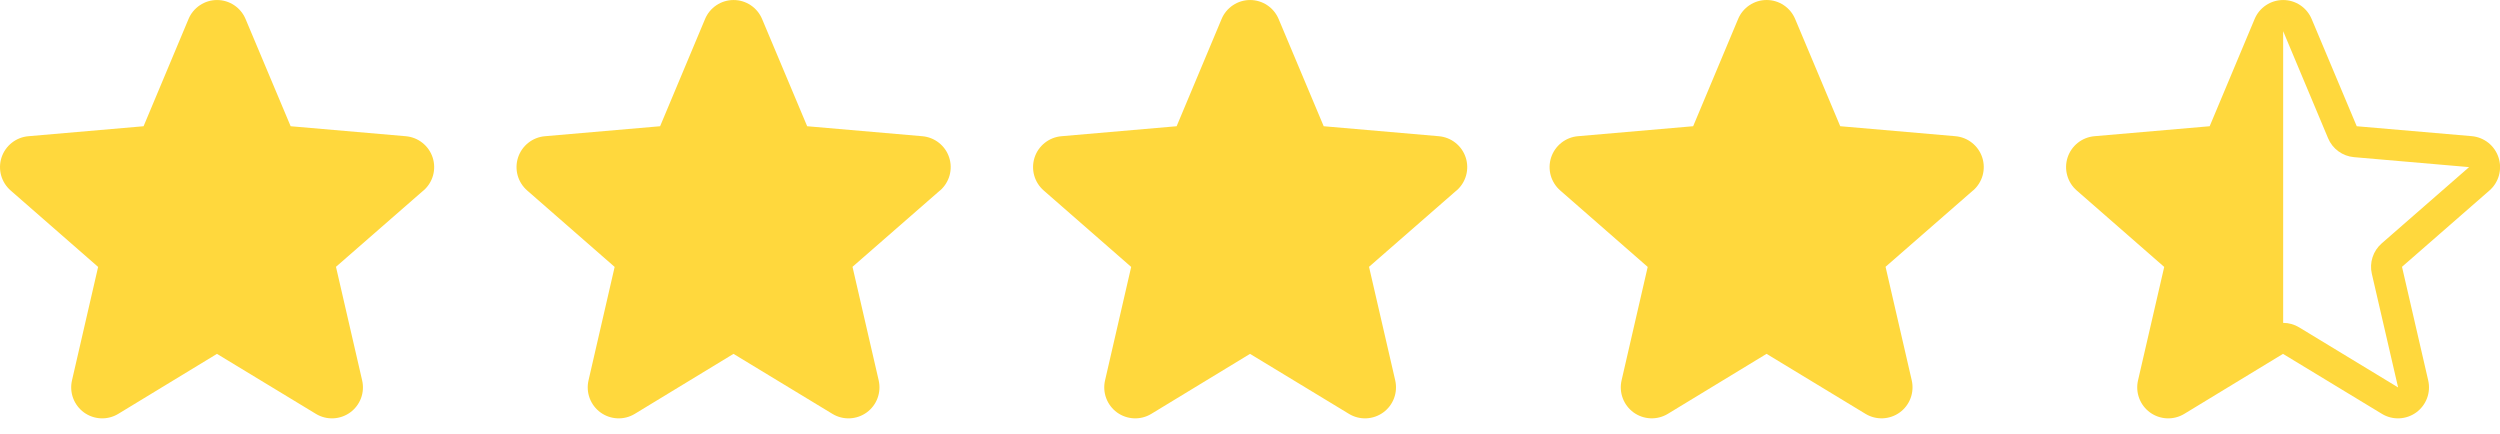 <svg width="121" height="21" viewBox="0 0 121 21" fill="none" xmlns="http://www.w3.org/2000/svg">
<path d="M20.489 9.224L16.261 12.914L17.527 18.408C17.595 18.695 17.575 18.995 17.473 19.272C17.37 19.548 17.188 19.788 16.949 19.962C16.711 20.135 16.426 20.234 16.132 20.247C15.837 20.26 15.545 20.186 15.293 20.033L10.501 17.127L5.72 20.033C5.467 20.186 5.175 20.26 4.881 20.247C4.586 20.234 4.302 20.135 4.063 19.962C3.825 19.788 3.643 19.548 3.54 19.272C3.437 18.995 3.418 18.695 3.485 18.408L4.749 12.919L0.52 9.224C0.297 9.031 0.135 8.776 0.055 8.492C-0.024 8.207 -0.018 7.906 0.073 7.625C0.165 7.344 0.337 7.096 0.568 6.913C0.8 6.729 1.08 6.618 1.374 6.593L6.949 6.11L9.125 0.92C9.238 0.648 9.43 0.416 9.676 0.252C9.921 0.088 10.21 0.001 10.505 0.001C10.8 0.001 11.088 0.088 11.334 0.252C11.579 0.416 11.771 0.648 11.885 0.92L14.067 6.11L19.64 6.593C19.934 6.618 20.215 6.729 20.446 6.913C20.677 7.096 20.85 7.344 20.941 7.625C21.032 7.906 21.038 8.207 20.959 8.492C20.879 8.776 20.717 9.031 20.494 9.224H20.489Z" fill="#FFD83D"/>
<path d="M45.489 9.224L41.261 12.914L42.528 18.408C42.594 18.695 42.575 18.995 42.472 19.272C42.37 19.548 42.188 19.788 41.949 19.962C41.711 20.135 41.426 20.234 41.132 20.247C40.837 20.26 40.545 20.186 40.292 20.033L35.501 17.127L30.72 20.033C30.467 20.186 30.175 20.26 29.881 20.247C29.586 20.234 29.302 20.135 29.063 19.962C28.825 19.788 28.643 19.548 28.54 19.272C28.437 18.995 28.418 18.695 28.485 18.408L29.749 12.919L25.52 9.224C25.297 9.031 25.135 8.776 25.055 8.492C24.976 8.207 24.982 7.906 25.073 7.625C25.165 7.344 25.337 7.096 25.568 6.913C25.8 6.729 26.08 6.618 26.374 6.593L31.949 6.11L34.125 0.92C34.238 0.648 34.43 0.416 34.676 0.252C34.921 0.088 35.21 0.001 35.505 0.001C35.8 0.001 36.088 0.088 36.334 0.252C36.579 0.416 36.771 0.648 36.885 0.92L39.067 6.11L44.64 6.593C44.934 6.618 45.215 6.729 45.446 6.913C45.678 7.096 45.85 7.344 45.941 7.625C46.032 7.906 46.038 8.207 45.959 8.492C45.879 8.776 45.717 9.031 45.494 9.224H45.489Z" fill="#FFD83D"/>
<path d="M95.489 9.223L91.261 12.913L92.528 18.407C92.594 18.694 92.575 18.994 92.472 19.271C92.37 19.547 92.188 19.787 91.949 19.961C91.711 20.134 91.426 20.233 91.132 20.246C90.837 20.259 90.545 20.184 90.293 20.032L85.501 17.126L80.72 20.032C80.467 20.184 80.175 20.259 79.881 20.246C79.586 20.233 79.302 20.134 79.063 19.961C78.825 19.787 78.643 19.547 78.54 19.271C78.437 18.994 78.418 18.694 78.485 18.407L79.749 12.919L75.52 9.223C75.297 9.03 75.135 8.775 75.055 8.491C74.976 8.206 74.982 7.905 75.073 7.624C75.165 7.343 75.337 7.095 75.568 6.912C75.8 6.728 76.08 6.617 76.374 6.592L81.949 6.109L84.125 0.919C84.238 0.647 84.43 0.415 84.676 0.251C84.921 0.087 85.21 0 85.505 0C85.8 0 86.088 0.087 86.334 0.251C86.579 0.415 86.771 0.647 86.885 0.919L89.067 6.109L94.64 6.592C94.934 6.617 95.215 6.728 95.446 6.912C95.677 7.095 95.85 7.343 95.941 7.624C96.032 7.905 96.038 8.206 95.959 8.491C95.879 8.775 95.717 9.03 95.494 9.223H95.489Z" fill="#FFD83D"/>
<path d="M70.489 9.224L66.261 12.914L67.528 18.408C67.594 18.695 67.575 18.995 67.472 19.272C67.37 19.548 67.188 19.788 66.949 19.962C66.711 20.135 66.426 20.234 66.132 20.247C65.837 20.26 65.545 20.186 65.293 20.033L60.501 17.127L55.72 20.033C55.467 20.186 55.175 20.26 54.881 20.247C54.586 20.234 54.302 20.135 54.063 19.962C53.825 19.788 53.643 19.548 53.54 19.272C53.437 18.995 53.418 18.695 53.485 18.408L54.749 12.919L50.52 9.224C50.297 9.031 50.135 8.776 50.055 8.492C49.976 8.207 49.982 7.906 50.073 7.625C50.164 7.344 50.337 7.096 50.568 6.913C50.8 6.729 51.08 6.618 51.374 6.593L56.949 6.11L59.125 0.92C59.238 0.648 59.43 0.416 59.676 0.252C59.921 0.088 60.21 0.001 60.505 0.001C60.8 0.001 61.088 0.088 61.334 0.252C61.579 0.416 61.771 0.648 61.885 0.92L64.067 6.11L69.64 6.593C69.934 6.618 70.215 6.729 70.446 6.913C70.677 7.096 70.85 7.344 70.941 7.625C71.032 7.906 71.038 8.207 70.959 8.492C70.879 8.776 70.717 9.031 70.494 9.224H70.489Z" fill="#FFD83D"/>
<path d="M120.929 7.622C120.838 7.342 120.667 7.095 120.437 6.911C120.206 6.728 119.927 6.616 119.634 6.59L114.066 6.11L111.884 0.92C111.77 0.648 111.578 0.416 111.333 0.252C111.087 0.088 110.799 0.001 110.504 0.001C110.209 0.001 109.92 0.088 109.675 0.252C109.429 0.416 109.237 0.648 109.124 0.92L106.948 6.11L101.373 6.592C101.079 6.617 100.798 6.728 100.566 6.912C100.335 7.095 100.163 7.343 100.071 7.624C99.98 7.905 99.974 8.207 100.054 8.492C100.133 8.776 100.295 9.031 100.519 9.224L104.748 12.919L103.481 18.408C103.414 18.695 103.433 18.995 103.536 19.272C103.639 19.548 103.821 19.788 104.059 19.962C104.298 20.135 104.582 20.234 104.877 20.247C105.171 20.26 105.463 20.186 105.716 20.033L110.497 17.127L115.289 20.033C115.541 20.186 115.833 20.26 116.128 20.247C116.422 20.234 116.707 20.135 116.945 19.962C117.184 19.788 117.366 19.548 117.469 19.272C117.572 18.995 117.591 18.695 117.524 18.408L116.257 12.914L120.485 9.224C120.709 9.03 120.87 8.775 120.949 8.49C121.028 8.205 121.021 7.903 120.929 7.622ZM119.502 8.09L115.274 11.78C115.068 11.96 114.915 12.191 114.831 12.451C114.747 12.71 114.735 12.988 114.797 13.253L116.068 18.751L111.28 15.845C111.046 15.702 110.778 15.627 110.505 15.627V1.509L112.68 6.692C112.785 6.944 112.958 7.162 113.178 7.323C113.399 7.484 113.659 7.582 113.931 7.606L119.504 8.088C119.504 8.088 119.504 8.093 119.504 8.094L119.502 8.09Z" fill="#FFD83D"/>
</svg>
